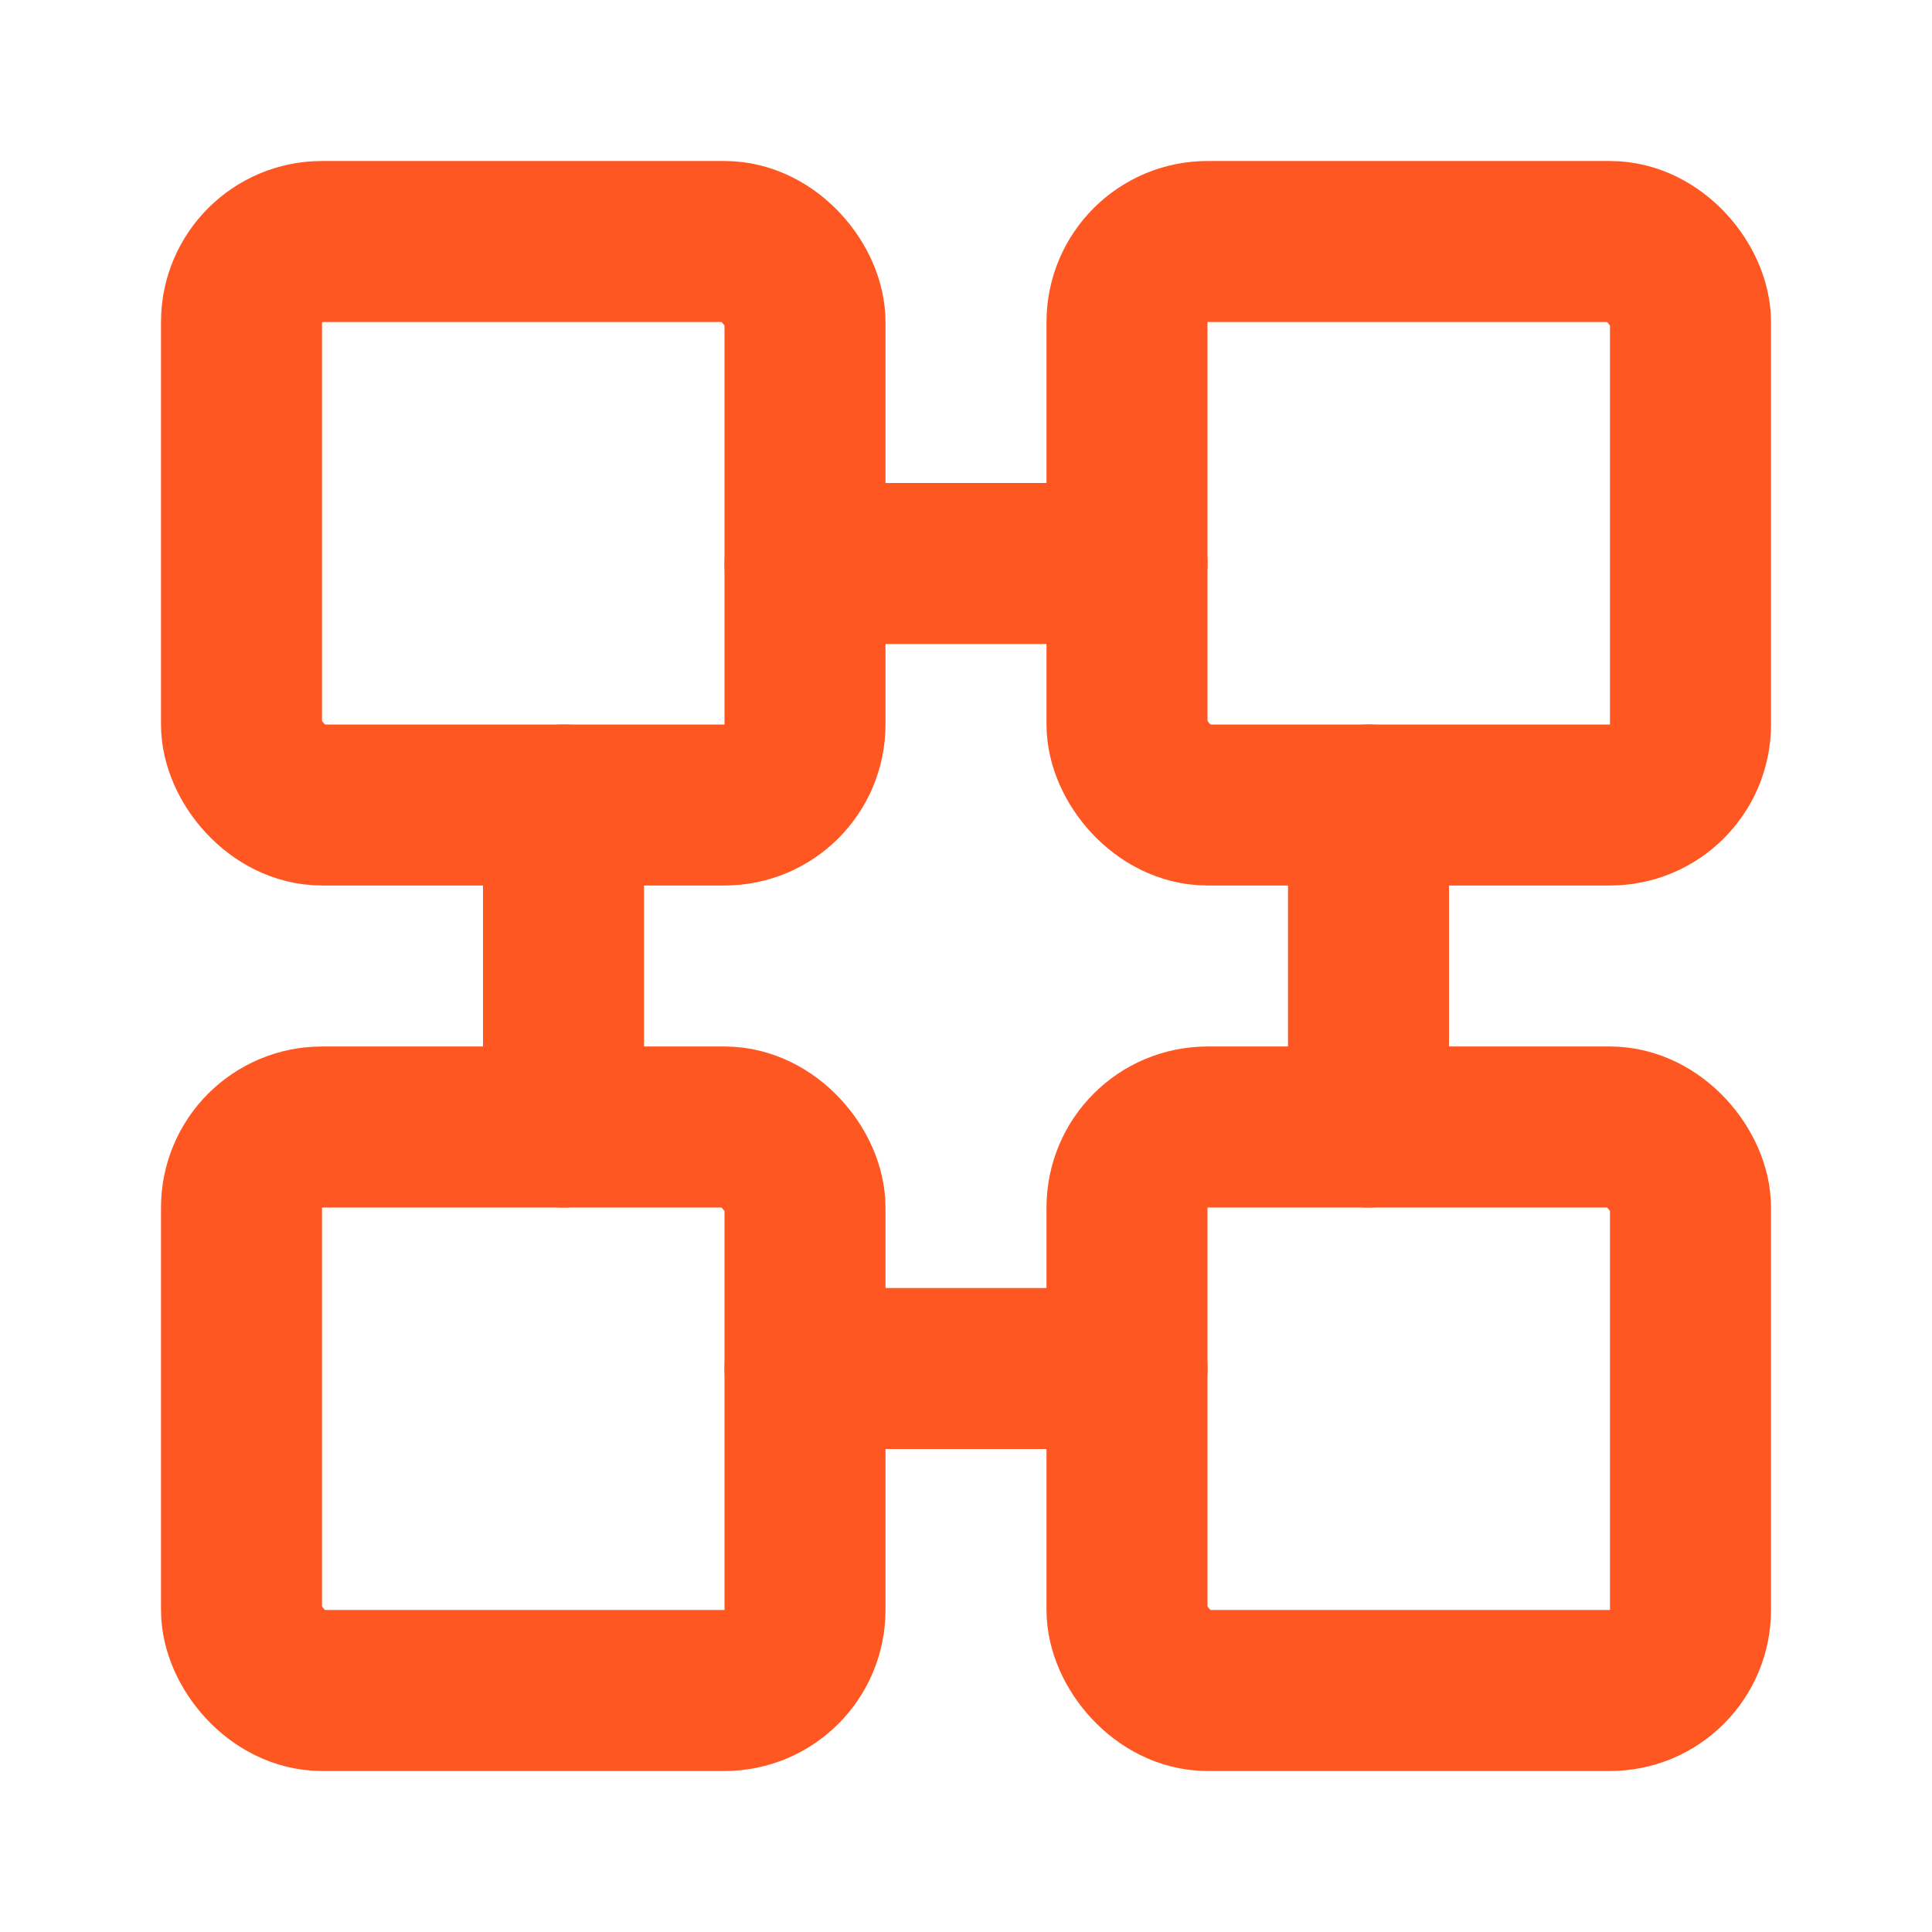 <svg xmlns="http://www.w3.org/2000/svg" viewBox="0 0 24 24" fill="none" stroke="#FF5722" stroke-width="2" stroke-linecap="round" stroke-linejoin="round"><rect x="3" y="3" width="7" height="7" rx="1"/><rect x="14" y="3" width="7" height="7" rx="1"/><rect x="14" y="14" width="7" height="7" rx="1"/><rect x="3" y="14" width="7" height="7" rx="1"/><path d="M10 7h4"/><path d="M7 10v4"/><path d="M17 10v4"/><path d="M10 17h4"/></svg>